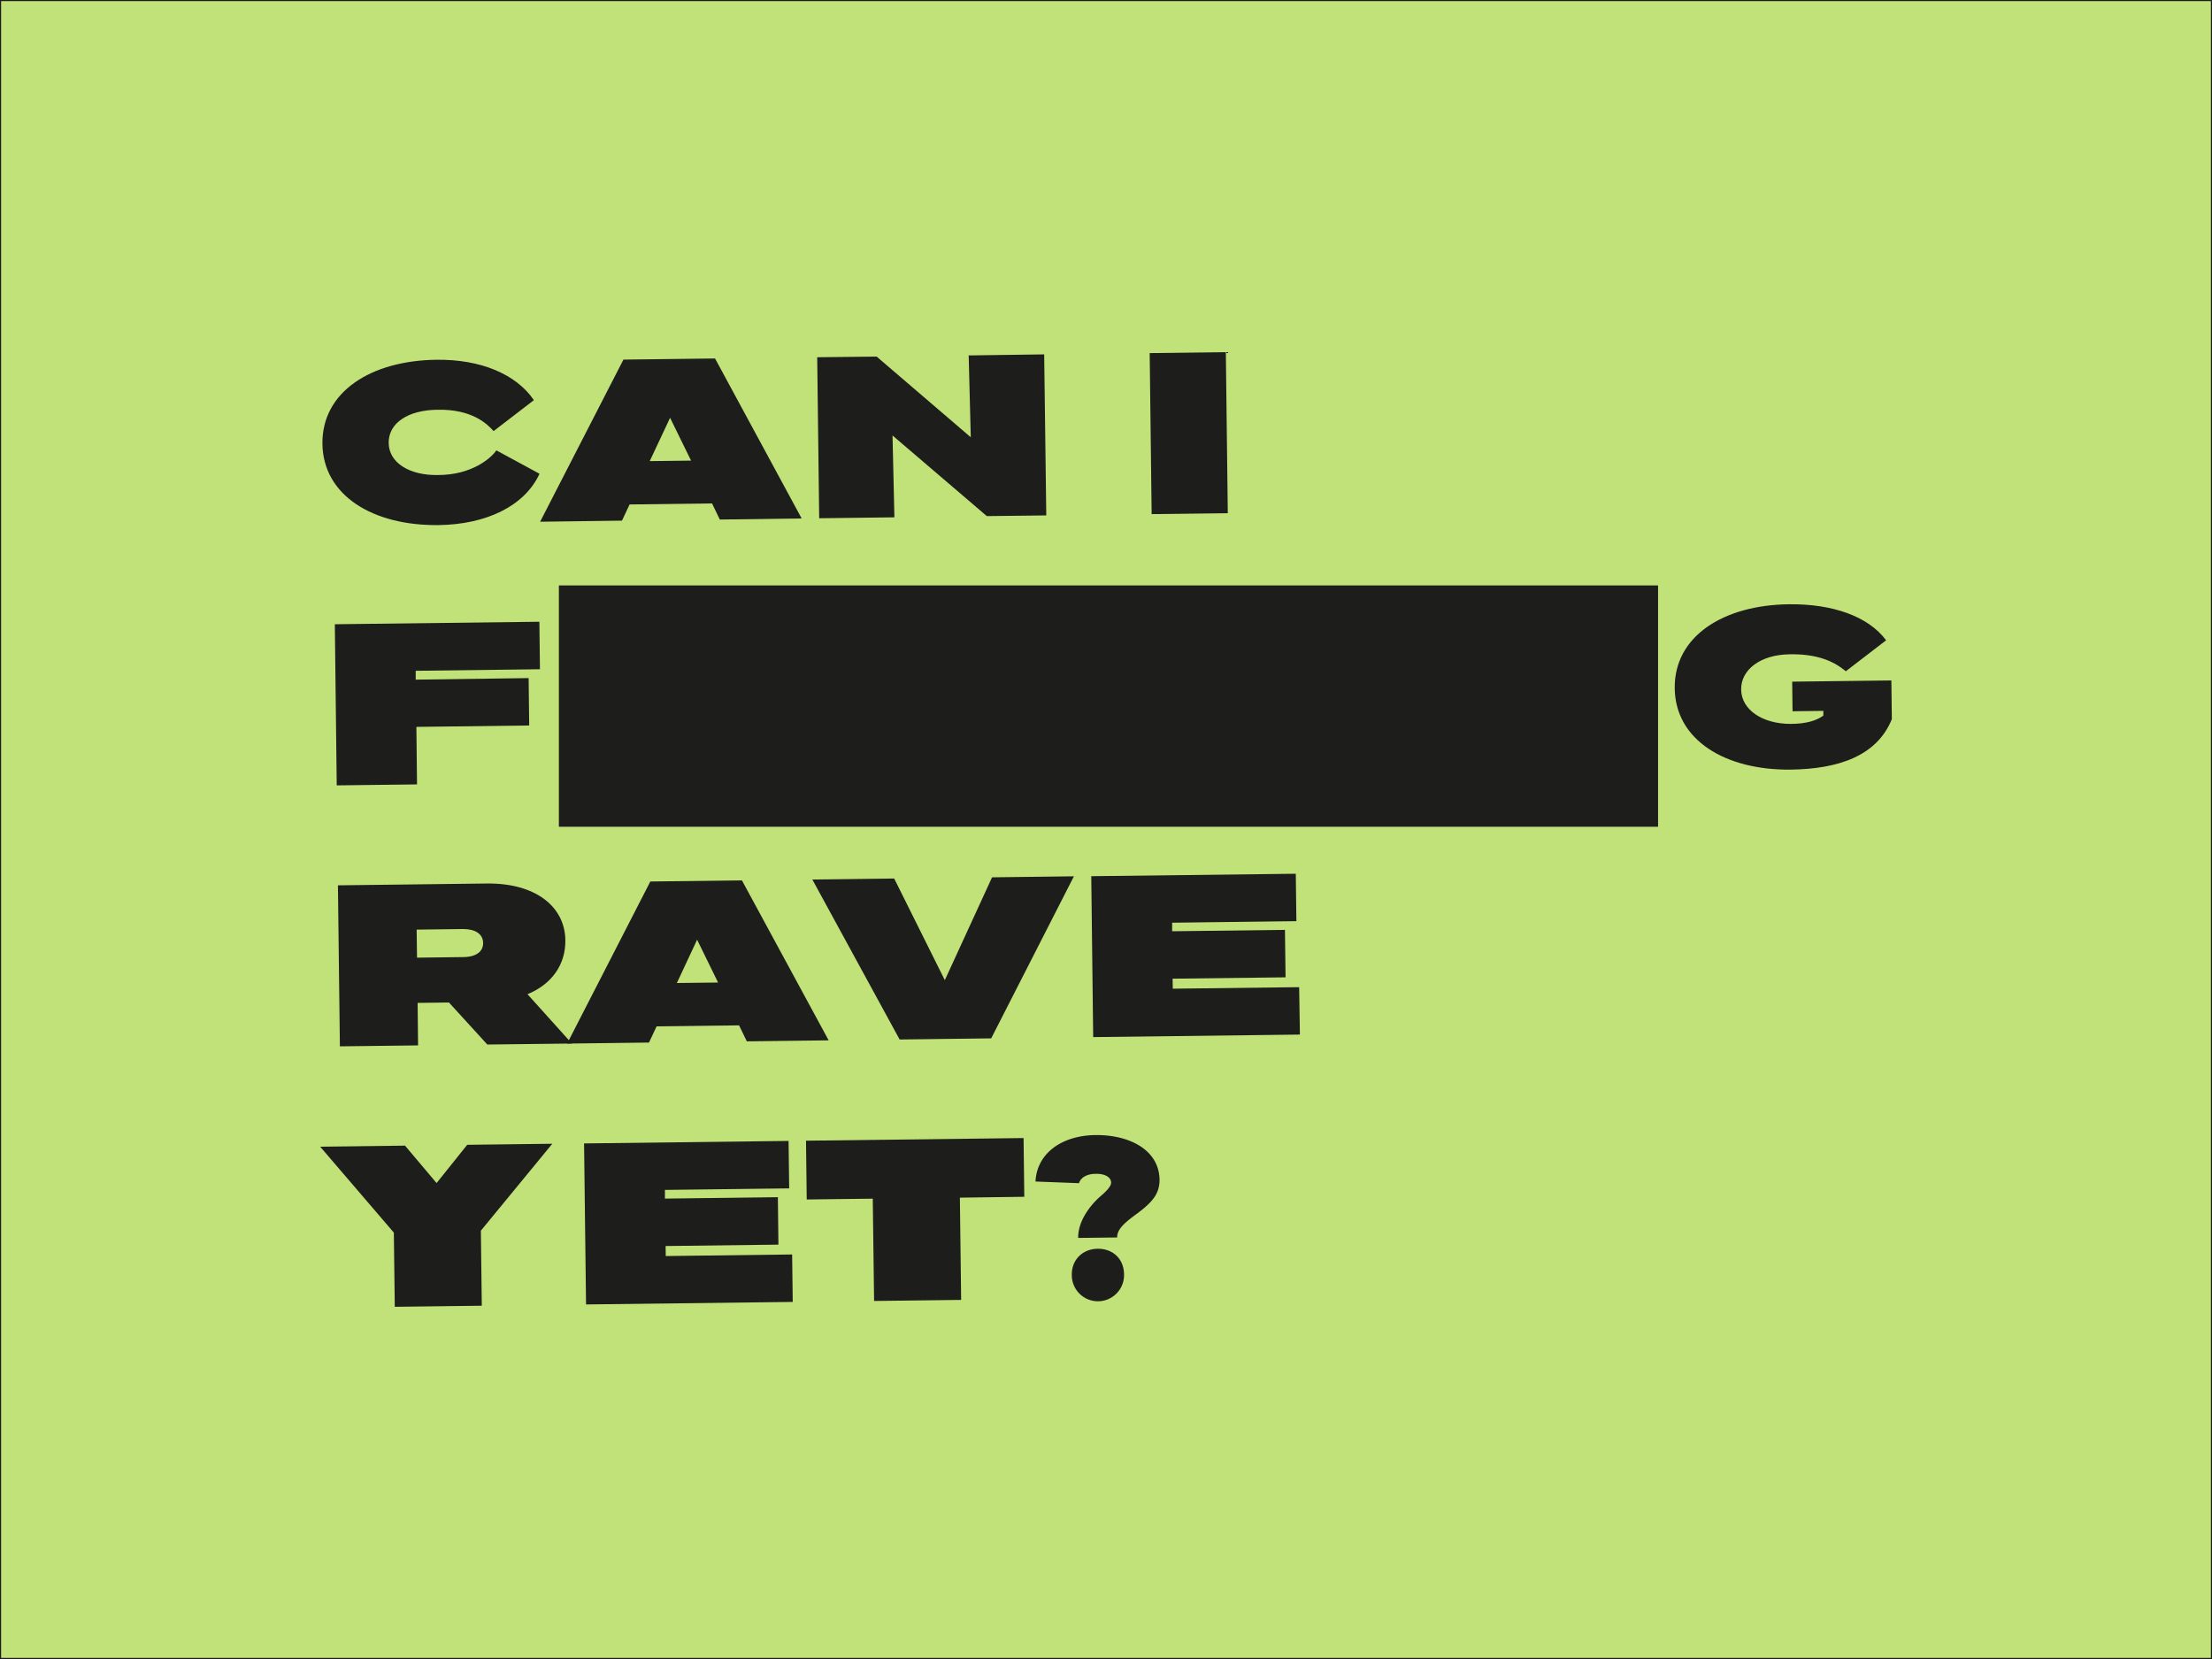 <svg id="Layer_1" data-name="Layer 1" xmlns="http://www.w3.org/2000/svg" viewBox="0 0 1e3 750"><defs><style>.cls-1{fill:#c0e279;stroke:#1d1d1b;stroke-miterlimit:10;}.cls-2{fill:#1d1d1b;}</style></defs><rect class="cls-1" width="1e3" height="750"/><g id="Layer_2" data-name="Layer 2"><g id="Layer_1-2" data-name="Layer 1-2"><path class="cls-2" d="M197.61 185.24c-12.94.16-22 5.88-21.9 15S185.37 215 198 214.75c15.54.0 24.2-7.87 26.39-11.15l19.51 10.58c-6.77 14.71-24.29 22.94-45.63 23.2-29.62.36-52.2-13.33-52.51-36.74-.27-23.61 22.09-37.66 51.6-38 19.67-.24 35.88 6.35 44 18.25l-18.22 14C220.38 191.75 213.41 184.85 197.61 185.24z"/><path class="cls-2" d="M321.9 227.59l-37.27.46-3.45 7.32-37 .49 37.66-73.29 41.42-.51 39.15 72.32-37 .49zm-9.48-19.36-9.49-19.36-9.2 19.59z"/><path class="cls-2" d="M396.32 161.21l42.55 36.47-.95-37 34.13-.47L473 233l-26.88.32-42.63-36.45.85 37-34 .42-.9-72.79z"/><path class="cls-2" d="M555.06 232l-34.42.42-.89-72.79 34.43-.42z"/><path class="cls-2" d="M151.37 282.21l92.47-1.13.26 21.47-56.17.7v4l51.05-.7.26 21.43-51 .63.29 26-36.3.44z"/><path class="cls-2" d="M257.33 322.33l-.51-41.41 34.52-.43.4 32.47c.12 9.44 7.67 15.65 18.78 15.51 10.83-.14 18-6.52 17.91-15.93L328 280.08l34.83-.42.51 41.41c.25 20.36-22.33 32.64-52.62 33C280 354.42 257.57 342.36 257.33 322.33z"/><path class="cls-2" d="M426.75 300.48c-12.94.16-22 5.87-21.89 15s9.62 14.64 22.21 14.49c15.55.0 24.21-7.87 26.43-11.15l19.55 10.58c-6.82 14.74-24.32 22.9-45.64 23.18-29.61.37-52.21-13.32-52.49-36.73-.29-23.6 22.06-37.66 51.57-38 19.67-.24 35.89 6.35 44 18.24l-18.2 14C449.56 307 442.58 300.08 426.75 300.48z"/><path class="cls-2" d="M542.45 350.22 521.55 330l-5.06 5 .19 15.53-34 .42-.89-72.79 34-.41.25 20.9 21.78-21.13 37.19-.46L540.3 311.42l40.39 38.32z"/><path class="cls-2" d="M625.27 349.19l-34.43.43L590 276.83l34.43-.43z"/><path class="cls-2" d="M668.44 275.86 711 312.33l-.9-37 34.13-.42.89 72.79-26.87.33-42.65-36.47.84 37-34 .42-.89-72.79z"/><path class="cls-2" d="M855.05 307.62l.21 17.5c-6.77 16.71-24.31 22.53-45.66 22.8-29.6.36-52.21-13.33-52.49-36.74-.29-23.61 22.06-37.65 51.57-38 19.67-.24 35.84 5.36 44 16.28l-18.23 14c-2.67-2.13-9.63-8.05-25.47-7.66-13 .16-22 6.87-21.84 16s9.64 15.41 22.23 15.46c7.48.0 11.94-1.62 14.93-3.73v-2.16l-13.93.17-.16-13.38z"/><path class="cls-2" d="M220.31 472.21l-17.35-19-14.16.18L189 472.6l-35.34.43-.89-72.79 67.27-.82c22.14-.27 35.36 10.49 35.55 25.64.12 11-6.07 19.84-17.12 24.4l20.07 22.3zm-31.78-39.27 21-.26c5.81-.07 9-2.57 8.88-6.5s-3.5-6.18-9-6.18l-21.05.26z"/><path class="cls-2" d="M334.12 463.54l-37.28.45-3.45 7.33-37 .46L294 398.51l41.41-.51 39.21 72.32-37 .45zm-9.49-19.36-9.48-19.36L306 444.4z"/><path class="cls-2" d="M448.49 396.62l37-.46-37.39 73.26-41.4.51-39.46-72.32 37-.45 22.89 45.95z"/><path class="cls-2" d="M587.66 467.71l-93.45 1.14-.87-72.74L585.8 395l.27 21.44-56.17.69V421l51-.62.27 21.45-51.05.61.06 4.53 57.14-.69z"/><path class="cls-2" d="M217.39 556.36l.42 33.93-39.34.49-.42-33.54-33.31-38.85 38.36-.47 14.27 16.92 13.85-17.3 38.46-.47z"/><path class="cls-2" d="M358.38 588.57l-93.44 1.14-.89-72.79 92.45-1.13.27 21.45-56.17.69v3.93l51.06-.63.25 21.44-51 .63.06 4.53 57.14-.71z"/><path class="cls-2" d="M433.94 541.43l.57 46.23-39.35.48-.6-46.25-29.86.37-.32-26.57 98.35-1.2.33 26.55z"/><path class="cls-2" d="M497.48 540.82c3.21-2.69 4.86-4.78 4.84-6.16.0-2.46-2.81-4.1-7-4-3.93.0-6.86 1.76-7.51 4.23l-19.69-.75c.72-13.28 12.53-20.81 27-21 15.64-.19 28.87 6.83 29.08 20.11.08 6.59-3.52 10.37-9.86 15.18-6.24 4.5-9.35 7.39-9.3 11l-17.61.21C487.29 552.16 492.7 545 497.48 540.82zM484.54 576.3c-.08-6.79 4.88-11.67 11.67-11.76 7-.08 11.86 4.68 11.94 11.47a11.81 11.81.0 11-23.61.29z"/><rect class="cls-2" x="252.66" y="264.66" width="496.92" height="109.1"/></g></g></svg>